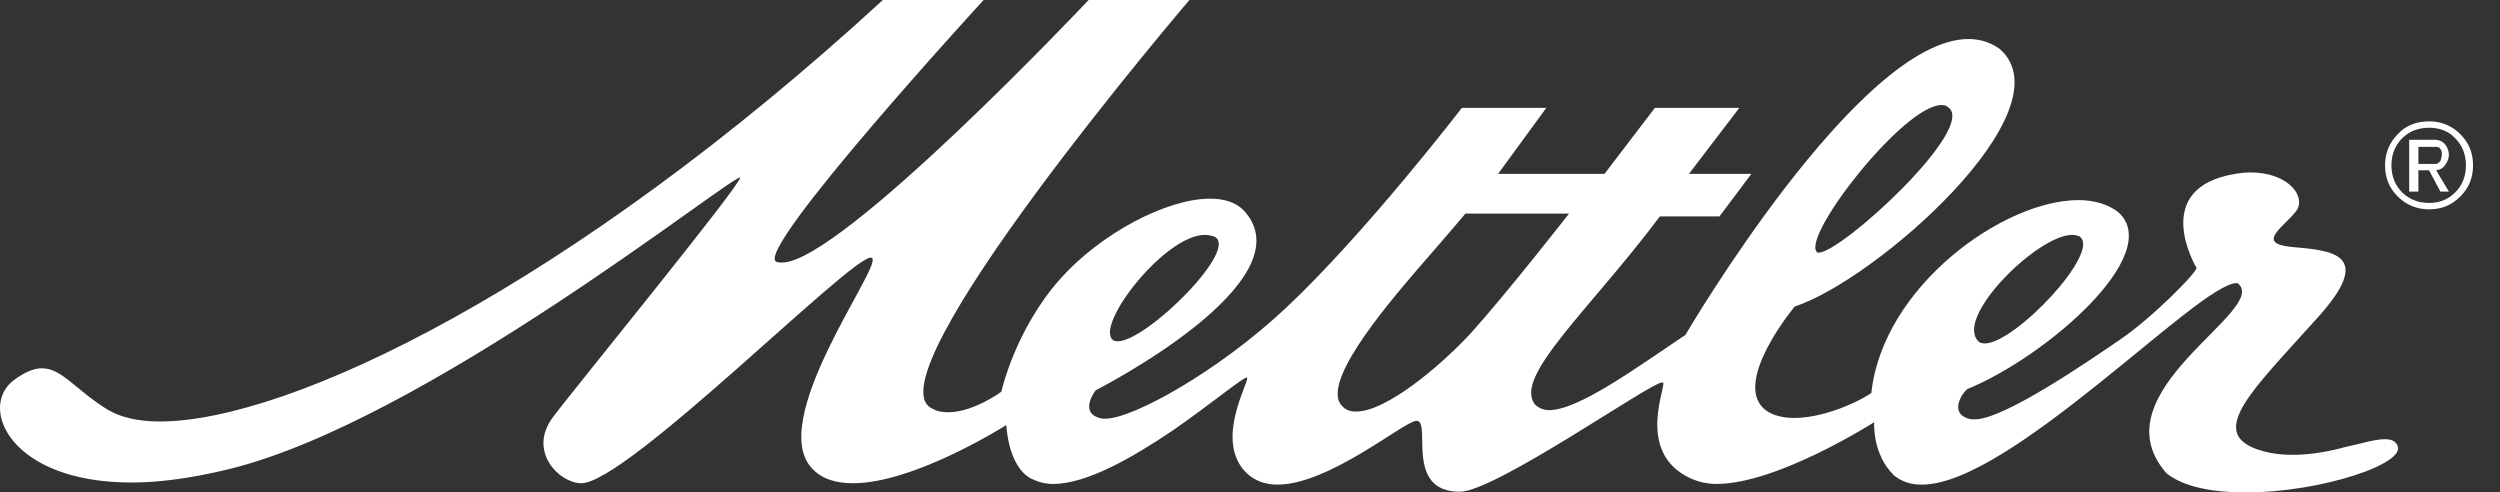 <?xml version="1.0" encoding="utf-8"?>
<!-- Generator: Adobe Illustrator 27.5.0, SVG Export Plug-In . SVG Version: 6.00 Build 0)  -->
<svg version="1.1" id="Ebene_1" xmlns="http://www.w3.org/2000/svg" xmlns:xlink="http://www.w3.org/1999/xlink" x="0px" y="0px"
	 viewBox="0 0 352.321 69.4" style="enable-background:new 0 0 352.321 69.4;" xml:space="preserve">
<rect x="0" y="0" width="352.321" height="69.4" fill="#333333" stroke="none"/>
<style type="text/css">
	.st0{fill:#FFFFFF;}
</style>
<g>
	<path class="st0" d="M340.821,20.7h2.5c0.3,0,0.5,0.1,0.6,0.3c0.2,0.2,0.2,0.5,0.2,0.8s-0.1,0.6-0.2,0.9c-0.2,0.2-0.4,0.4-0.6,0.4
		h-2.5V20.7z M340.821,27v-3h1.5l1.6,3h1.2l-1.8-3c0.6-0.1,1-0.3,1.3-0.8c0.3-0.4,0.5-0.9,0.5-1.4s-0.2-1-0.5-1.4s-0.8-0.7-1.5-0.7
		h-3.6V27H340.821z M337.021,23.3c0-1.5,0.5-2.8,1.5-3.8s2.3-1.5,3.8-1.5s2.8,0.5,3.7,1.5c1,1,1.5,2.3,1.5,3.8s-0.5,2.8-1.5,3.8
		s-2.2,1.5-3.7,1.5s-2.8-0.5-3.8-1.5C337.521,26.1,337.021,24.8,337.021,23.3 M348.521,23.3c0-1.8-0.6-3.2-1.8-4.4
		c-1.2-1.2-2.7-1.8-4.4-1.8c-1.8,0-3.3,0.6-4.4,1.8c-1.2,1.2-1.8,2.7-1.8,4.4c0,1.8,0.6,3.2,1.8,4.4c1.2,1.2,2.7,1.8,4.4,1.8
		c1.8,0,3.2-0.6,4.4-1.8C347.921,26.5,348.521,25.1,348.521,23.3"/>
	<path class="st0" d="M167.621,0h-14.2c0,0-34.9,37-43.2,37c-0.3,0-0.5,0-0.8-0.1c-3.4-1.4,29.2-36.9,29.2-36.9h-14.2
		c-44.1,40.5-83.7,59.4-101.9,59.4c-3.1,0-5.6-0.6-7.4-1.7c-4.4-2.7-6.4-5.8-9.2-5.8c-1.1,0-2.4,0.5-4,1.7
		c-5,3.8-0.5,14.4,16.6,14.4c3.9,0,8.5-0.6,13.8-1.9c27.4-6.7,70.4-41.1,72-41.1l0,0c0.3,0.8-23.9,30.4-26.4,33.8
		c-3.6,4.8,0.9,9.3,4,9.3c6.4,0,37.8-31.8,40.8-31.8c0.1,0,0.1,0,0.2,0.1c1.3,1.3-15.2,23.2-8.3,29.8c1.4,1.4,3.4,1.9,5.6,1.9
		c8.7,0,21.6-8.2,21.6-8.2s0.2,5.7,3.4,7.5c1,0.5,2,0.8,3.2,0.8c4.8,0,11.3-3.8,16.8-7.5c5.5-3.8,9.9-7.5,10.5-7.5l0,0
		c0.6,0.2-4.6,8.5-0.3,13.2c1.2,1.3,2.8,1.9,4.6,1.9c7.3,0,17.8-8.9,19.6-9c2.2,0-1.8,10,6.1,10c5,0,26.9-15.4,28.5-15.4h0.1
		c0.8,0-4.1,9.8,3.9,13.5c1.1,0.5,2.3,0.8,3.7,0.8c8.6,0,22.2-8.7,22.2-8.7s-0.3,4.5,2.8,7.5c1.1,0.9,2.4,1.3,3.9,1.3
		c6.3,0,16-7.1,24.9-14.2s16.8-14.2,19.5-14.2h0.1c4.9,3.7-20.1,15.3-10,26.8c2.5,2,6.7,2.7,11.2,2.7c10.5,0,22.9-4.1,21.3-6.7
		c-0.3-0.6-0.9-0.8-1.8-0.8c-1.3,0-3.2,0.6-5.5,1.1c-2.2,0.6-4.8,1.1-7.4,1.1c-1.7,0-3.4-0.2-5.1-0.8c-6.9-2.5-0.4-8.5,8.2-18.1
		c8.9-9.6,2.2-9.9-3.3-10.4c-5.2-0.5-0.9-2.9,0.7-5.1c1.4-1.9-1-5.4-6.5-5.4c-0.7,0-1.4,0.1-2.1,0.2c-12.2,2-5.5,13.2-5.5,13.2
		c0.5,0.3-6.2,7.1-10.8,10.2c-4.4,3-16.3,11.2-20.4,11.2c-0.2,0-0.3,0-0.5,0c-3.5-0.7-1.1-4-0.5-4.3c11-4.5,27.8-19,21.2-24.9
		c-1.4-1.1-3.4-1.7-5.6-1.7c-10.6,0-27.6,12.2-29.2,27.2c-2.6,1.7-7.2,3.5-10.8,3.5c-1.6,0-3-0.3-4.1-1.1
		c-4.9-3.8,4.1-14.6,4.1-14.6c11.4-3.7,38.7-27.7,28.9-36.3c-1.4-1-2.9-1.4-4.4-1.4c-15.5,0-39.9,41.7-39.9,41.7
		c-7,4.7-15.1,10.6-19.2,10.6c-0.8,0-1.5-0.3-2-0.8c-3.1-3.9,7.7-13.3,17.6-26.5h7.8h0.6l4.5-6l0,0h-8.8l7.1-9.3h-11.9l-7.1,9.3h-15
		l6.8-9.3h-11.9c0,0-13.6,17.7-24.8,28.2c-9.6,9-21.6,15.6-25.4,15.6c-0.2,0-0.3,0-0.5,0c-3.5-0.7-0.9-4-0.9-4s30.3-15.4,20.8-25.4
		c-1.1-1.1-2.7-1.6-4.7-1.6c-6.1,0-15.4,4.9-21.1,11.3c-6.4,7.2-8.3,15.9-8.3,15.9s-3.9,2.9-7.5,2.9c-0.8,0-1.5-0.1-2.2-0.5
		C121.921,53.5,167.621,0,167.621,0 M256.321,35.6c-0.2,0-0.3,0-0.3-0.1c-2-2.4,12.3-20.7,17.6-20.7c0.4,0,0.7,0.1,0.9,0.3
		C278.821,17.9,259.521,35.6,256.321,35.6 M191.121,58c-0.8,0-1.4-0.2-1.9-0.7c-3.3-3,5.7-13.7,10.5-19.3c4.8-5.5,6.8-7.9,6.8-7.9
		h14.6c0,0-8.5,10.9-13.7,16.7C202.921,51.7,195.321,58,191.121,58 M157.521,48.1c-0.3,0-0.6-0.1-0.7-0.2c-2.5-2.1,7.3-14.8,13-14.8
		c0.4,0,0.8,0.1,1.2,0.2C175.021,34.8,161.621,48.1,157.521,48.1 M279.721,48.4c-0.4,0-0.8-0.1-1-0.4c-3.1-3.5,8.5-14.9,13.3-14.9
		c0.4,0,0.7,0.1,1,0.2C296.321,35.3,284.021,48.4,279.721,48.4"/>
</g>
</svg>
